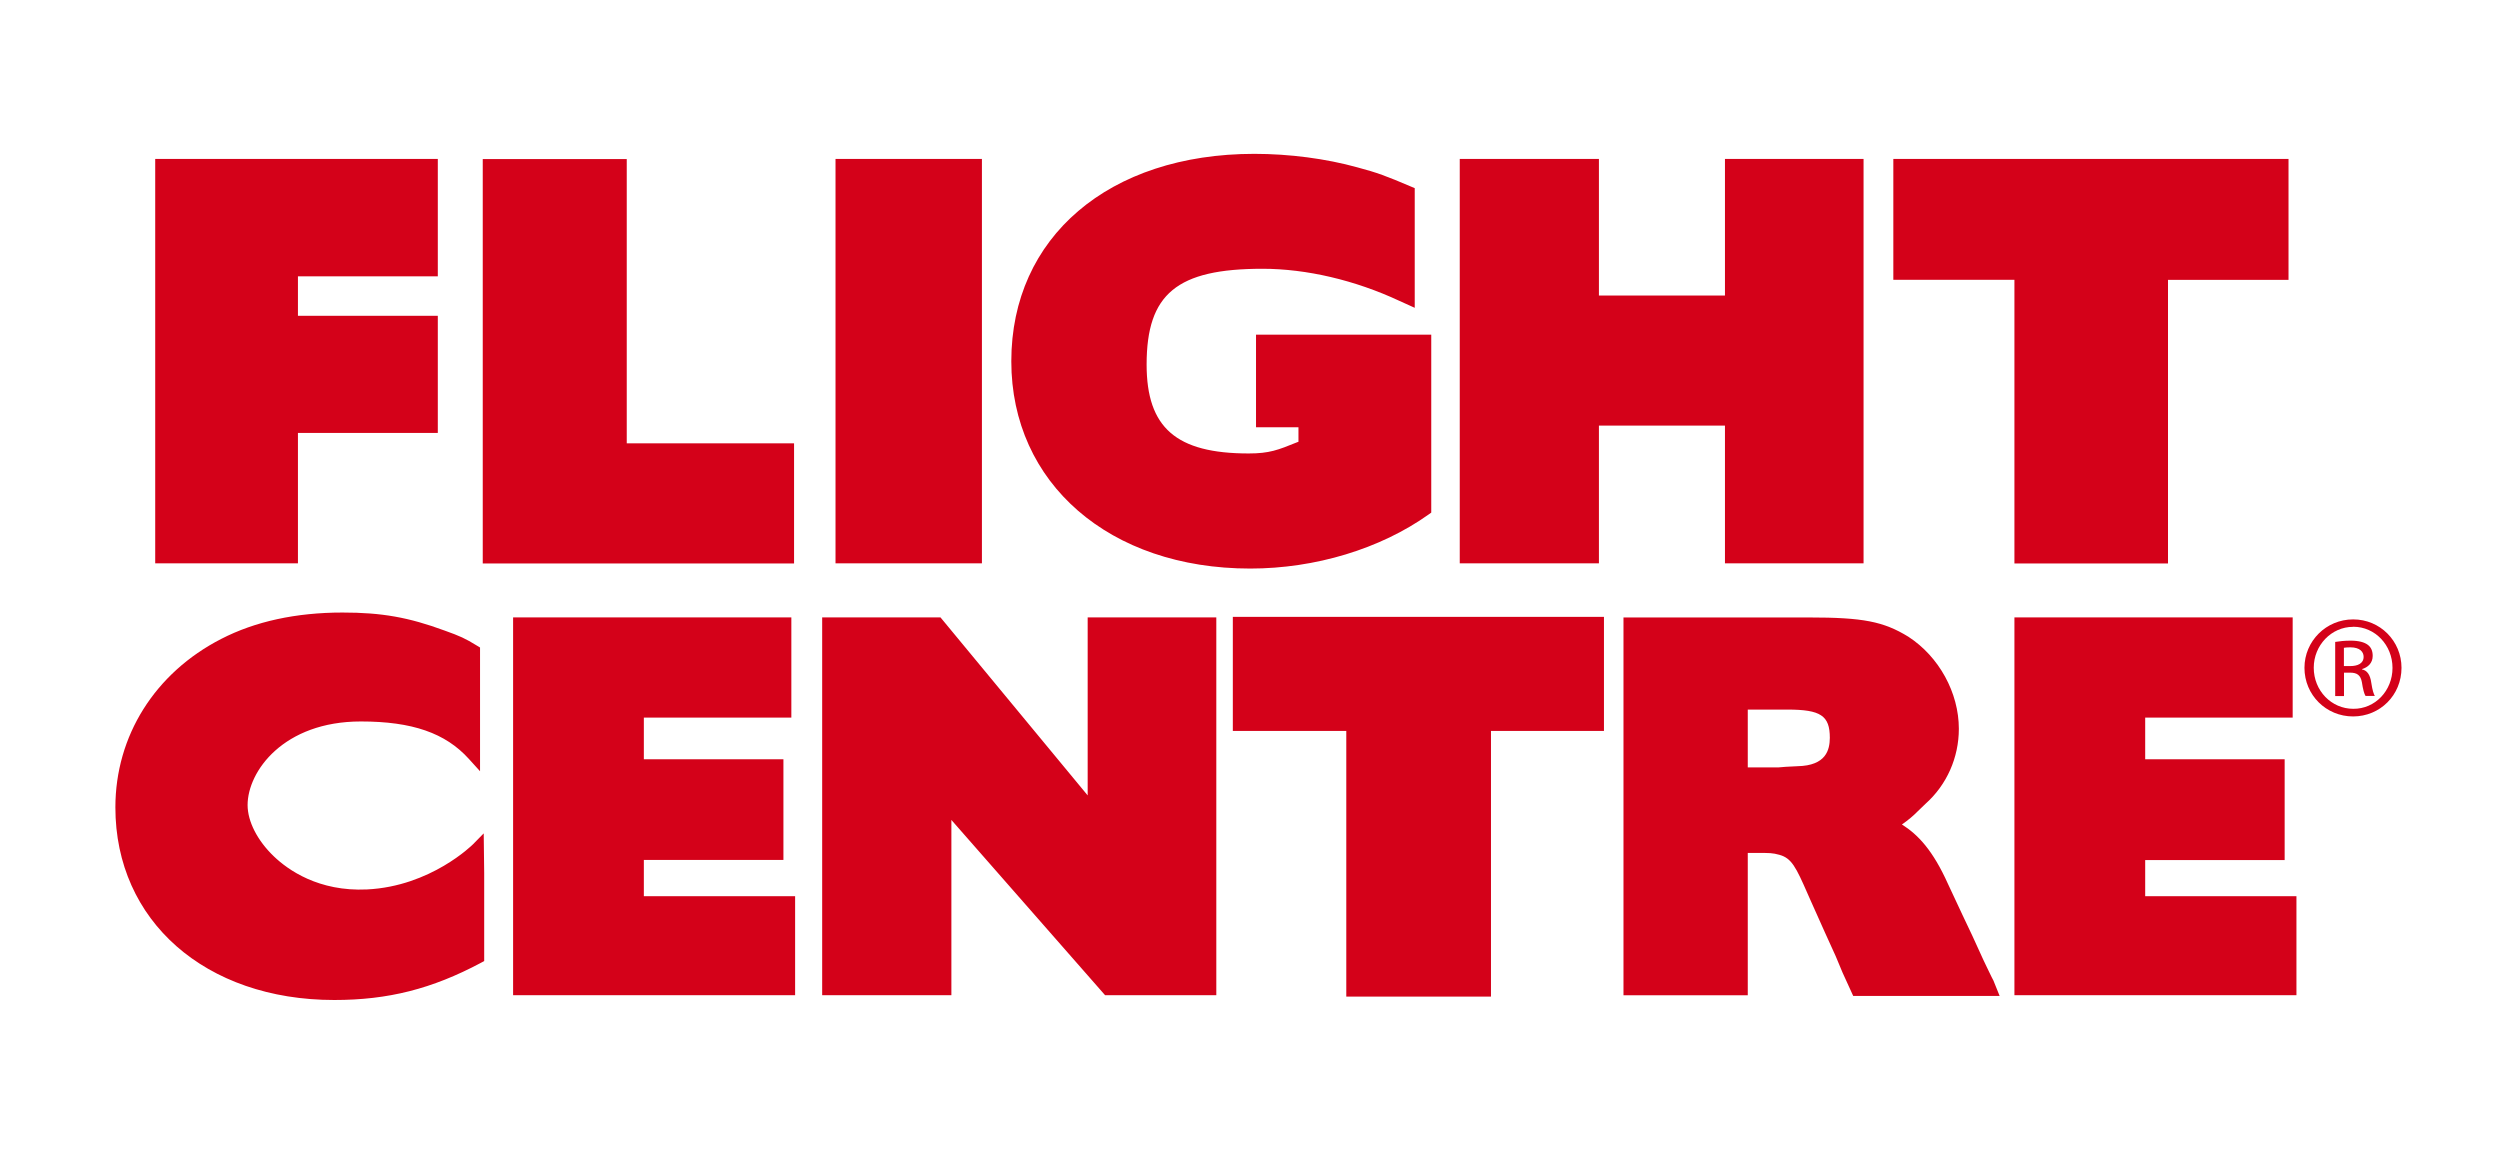 <svg width="130" height="60" viewBox="0 0 130 60" fill="none" xmlns="http://www.w3.org/2000/svg">
<path d="M15.493 22.514C16.097 22.514 22.766 22.514 22.766 22.514V16.423C22.766 16.423 16.097 16.423 15.493 16.423V14.368C16.097 14.368 22.766 14.368 22.766 14.368V8.266H8.071V29.294H15.493C15.493 29.299 15.493 23.117 15.493 22.514ZM41.291 23.052C41.291 23.052 33.204 23.052 32.591 23.052C32.591 22.419 32.591 8.271 32.591 8.271H25.103V29.299H41.291V23.052ZM51.055 8.266H43.447V29.294H51.06V8.266H51.055ZM65.012 29.565C68.394 29.565 71.776 28.54 74.284 26.756L74.425 26.655V17.403H65.313V22.218C65.313 22.218 67.037 22.218 67.52 22.218V22.972C67.484 22.982 67.439 23.002 67.439 23.002C66.459 23.399 66.012 23.58 64.931 23.58C61.162 23.58 59.624 22.243 59.624 18.956C59.624 15.277 61.202 13.976 65.65 13.976C67.937 13.976 70.465 14.569 72.766 15.644C72.771 15.644 73.566 16.006 73.566 16.006V9.784L73.365 9.699C72.103 9.161 71.615 8.975 70.57 8.699C68.952 8.251 67.052 8 65.228 8C57.664 8 52.588 12.332 52.588 18.785C52.588 25.133 57.694 29.565 65.012 29.565ZM83.144 22.132H89.698C89.698 22.735 89.698 29.294 89.698 29.294H96.905V8.266H89.698C89.698 8.266 89.698 14.765 89.698 15.368H83.144C83.144 14.765 83.144 8.266 83.144 8.266H75.907V29.294H83.144C83.144 29.299 83.144 22.735 83.144 22.132ZM104.75 29.299H112.736C112.736 29.299 112.736 15.187 112.736 14.553C113.329 14.553 119.003 14.553 119.003 14.553V8.266H98.453V14.549C98.453 14.549 104.157 14.549 104.75 14.549C104.75 15.187 104.75 29.299 104.75 29.299ZM64.107 38.008C64.107 38.008 69.419 38.008 70.007 38.008C70.007 38.637 70.007 51.824 70.007 51.824H77.531C77.531 51.824 77.531 38.637 77.531 38.008C78.119 38.008 83.406 38.008 83.406 38.008V32.078H64.107V38.008ZM24.595 43.904C24.575 43.924 22.404 46.09 19.082 46.251C16.564 46.371 14.971 45.23 14.247 44.537C13.388 43.718 12.875 42.718 12.875 41.863C12.875 40.109 14.745 37.516 18.765 37.516C21.434 37.516 23.163 38.114 24.384 39.466L24.962 40.104V33.671L24.806 33.576C24.188 33.194 23.912 33.073 23.128 32.792C21.243 32.098 19.851 31.852 17.81 31.852C15.393 31.852 13.272 32.314 11.503 33.224C8.056 34.993 6 38.265 6 41.984C6 47.884 10.679 52 17.383 52C20.183 52 22.464 51.422 25.002 50.07L25.178 49.975V45.406C25.178 45.401 25.153 43.336 25.153 43.336L24.595 43.904ZM33.48 44.718C34.084 44.718 40.738 44.718 40.738 44.718V39.481C40.738 39.481 34.084 39.481 33.48 39.481V37.315C34.084 37.315 41.15 37.315 41.15 37.315V32.103H26.681V51.749H41.346V46.602C41.346 46.602 34.084 46.602 33.48 46.602V44.718ZM111.55 46.602V44.723C112.153 44.723 118.802 44.723 118.802 44.723V39.481C118.802 39.481 112.153 39.481 111.55 39.481V37.315C112.153 37.315 119.219 37.315 119.219 37.315V32.103H104.75V51.749H119.415V46.602C119.415 46.602 112.158 46.602 111.55 46.602ZM56.559 41.361C55.548 40.139 48.904 32.103 48.904 32.103H42.753V51.749H49.472C49.472 51.749 49.472 44.09 49.472 42.637C50.477 43.783 57.463 51.749 57.463 51.749H63.248V32.103H56.559C56.559 32.103 56.559 39.848 56.559 41.361ZM103.137 49.919C103.137 49.924 102.554 48.643 102.554 48.643C102.554 48.638 102.051 47.582 102.051 47.582L101.297 45.969C100.508 44.215 99.744 43.406 98.9 42.873C99.227 42.647 99.498 42.416 99.714 42.195L100.126 41.798C101.232 40.813 101.86 39.395 101.86 37.898C101.86 36.023 100.83 34.144 99.232 33.108C97.935 32.314 96.875 32.108 94.07 32.108H84.421V51.754H90.884C90.884 51.754 90.884 44.959 90.884 44.351C91.065 44.351 91.251 44.351 91.251 44.351C92.07 44.351 92.156 44.351 92.532 44.451C93.161 44.627 93.387 45.08 94 46.482L94.176 46.879L94.9 48.497L95.457 49.723L95.814 50.578C95.819 50.588 96.367 51.789 96.367 51.789H103.981L103.659 50.99C103.639 50.975 103.137 49.919 103.137 49.919ZM93.467 39.843C93.457 39.843 92.874 39.873 92.874 39.873C92.864 39.873 92.502 39.903 92.502 39.903C92.502 39.903 91.336 39.903 90.884 39.903V36.898C91.377 36.898 92.95 36.898 92.95 36.898C94.678 36.898 95.151 37.214 95.151 38.365C95.146 38.983 94.97 39.813 93.467 39.843Z" fill="#D40119"/>
<path d="M121.883 34.636H122.214C122.591 34.636 122.908 34.505 122.908 34.154C122.908 33.907 122.727 33.661 122.214 33.661C122.063 33.661 121.963 33.671 121.883 33.686V34.636ZM121.883 36.194H121.43V33.38C121.666 33.344 121.893 33.314 122.234 33.314C122.667 33.314 122.948 33.4 123.119 33.526C123.29 33.651 123.38 33.837 123.38 34.108C123.38 34.48 123.129 34.702 122.827 34.792V34.812C123.079 34.857 123.25 35.078 123.305 35.495C123.37 35.933 123.44 36.099 123.491 36.189H123.008C122.943 36.099 122.873 35.842 122.817 35.47C122.752 35.114 122.571 34.978 122.209 34.978H121.888V36.194H121.883ZM122.36 32.596C121.234 32.596 120.315 33.551 120.315 34.722C120.315 35.918 121.234 36.858 122.37 36.858C123.506 36.868 124.41 35.918 124.41 34.732C124.41 33.546 123.506 32.591 122.37 32.591H122.36V32.596ZM122.37 32.209C123.762 32.209 124.878 33.33 124.878 34.727C124.878 36.149 123.762 37.255 122.36 37.255C120.963 37.255 119.832 36.144 119.832 34.727C119.832 33.33 120.968 32.209 122.36 32.209H122.37Z" fill="#D40119"/>
</svg>
